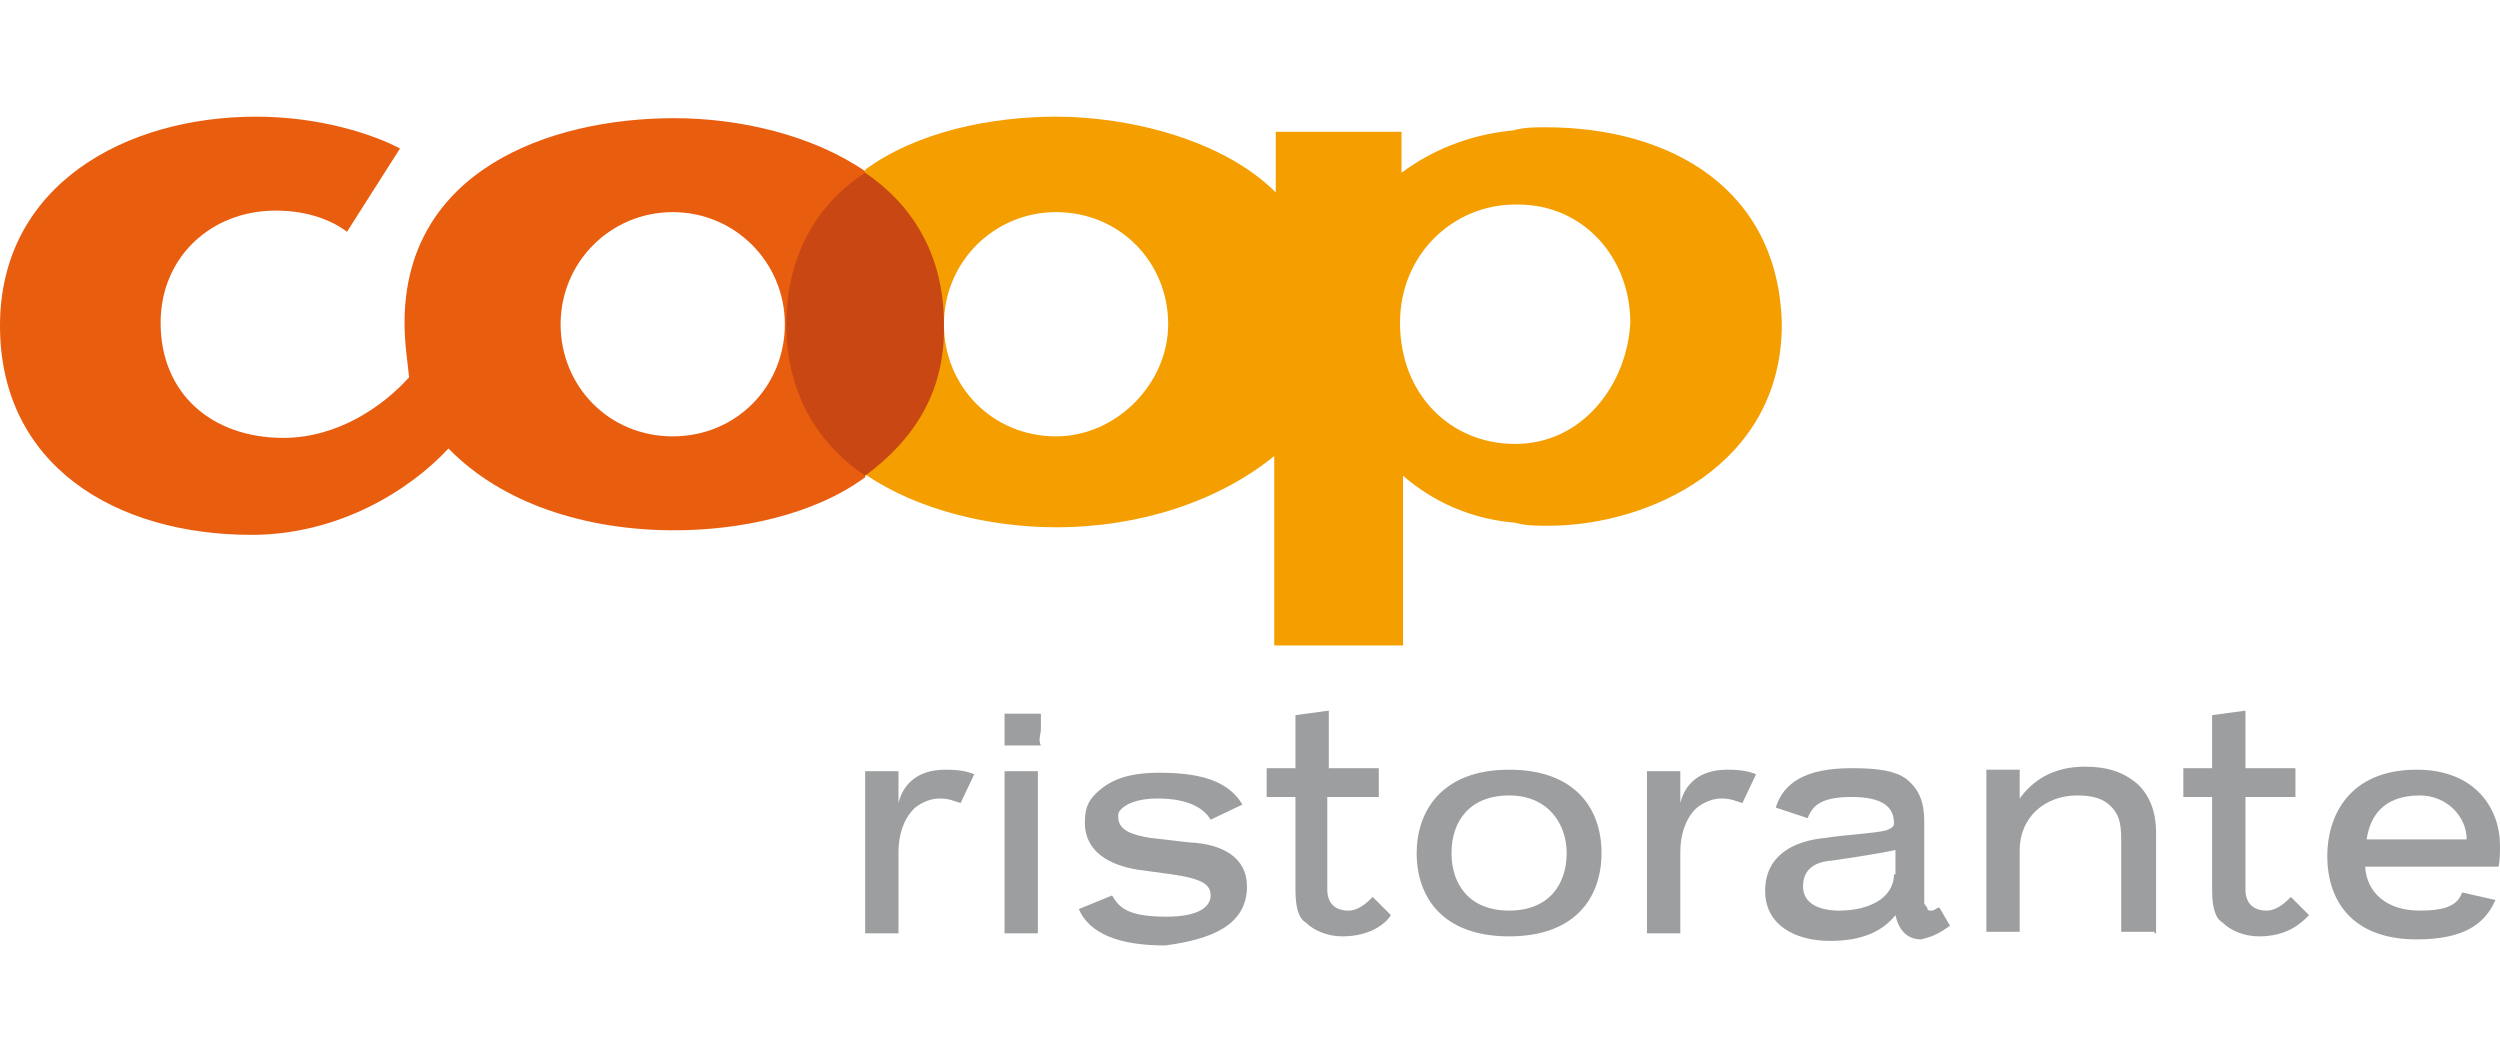 <?xml version="1.0" encoding="utf-8"?>
<!-- Generator: Adobe Illustrator 27.1.1, SVG Export Plug-In . SVG Version: 6.00 Build 0)  -->
<svg version="1.1" id="Ebene_1" xmlns="http://www.w3.org/2000/svg" xmlns:xlink="http://www.w3.org/1999/xlink" x="0px" y="0px"
	 viewBox="0 0 165 70" style="enable-background:new 0 0 165 70;" xml:space="preserve">
<style type="text/css">
	.st0{fill:#E95D0F;}
	.st1{fill:#F49E00;}
	.st2{fill:#C94713;}
	.st3{fill:#9C9E9F;}
</style>
<g>
	<path class="st0" d="M57.1,11.3c-3.5-2.4-8.3-3.5-12.6-3.5c-8.3,0-17.8,3.5-17.8,13.5c0,1.4,0.2,2.6,0.3,3.6c-1.7,1.9-4.7,4-8.3,4
		c-4.7,0-8.1-2.9-8.1-7.6c0-4.3,3.3-7.4,7.6-7.4c2.2,0,3.8,0.7,4.7,1.4l3.5-5.5c-1.7-0.9-5.2-2.1-9.5-2.1C8.3,7.7,0,12.2,0,21.5
		c0,9.2,7.6,13.8,16.6,13.8c5.7,0,10.4-2.9,13-5.7c3.5,3.6,9,5.4,14.9,5.4c4.3,0,9.2-1,12.6-3.5L57.1,11.3L57.1,11.3z M44.4,28.8
		c-4.2,0-7.4-3.3-7.4-7.4s3.3-7.4,7.4-7.4s7.4,3.3,7.4,7.4S48.6,28.8,44.4,28.8z"/>
	<path class="st1" d="M102,8.4c-0.7,0-1.4,0-2.1,0.2c-3.1,0.3-5.5,1.4-7.4,2.8V8.7h-8.3v4c-3.5-3.5-9.7-5-14.5-5
		c-4.3,0-9.2,1-12.6,3.5v20.1c3.5,2.4,8.3,3.5,12.6,3.5c5.5,0,10.7-1.7,14.4-4.7v12.5h8.5V31.4c1.4,1.2,3.8,2.8,7.4,3.1
		c0.7,0.2,1.4,0.2,2.2,0.2c6.6,0,15.4-4,15.4-13.3C117.4,12.5,110.3,8.4,102,8.4L102,8.4z M69.7,28.8c-4.2,0-7.4-3.3-7.4-7.4
		s3.3-7.4,7.4-7.4c4.2,0,7.4,3.3,7.4,7.4C77.1,25.3,73.7,28.8,69.7,28.8z M100,29.3C99.8,29.3,99.8,29.3,100,29.3
		c-4.3,0-7.6-3.3-7.6-8c0-4.5,3.5-7.8,7.6-7.8h0.2c4.3,0,7.4,3.5,7.4,7.8C107.4,25.3,104.5,29.3,100,29.3L100,29.3z"/>
	<path class="st2" d="M57.1,31.4c-3.1-2.1-5.2-5.4-5.2-10s2.1-8,5.2-10c3.1,2.1,5.2,5.4,5.2,10C62.4,26,60.2,29.1,57.1,31.4z"/>
	<path class="st3" d="M64.3,51.1c-0.5-0.2-1-0.3-1.9-0.3c-1.9,0-2.8,1-3.1,2.2v-2.1h-2.2v10.7h2.2v-5.4c0-1,0.3-2.1,1-2.8
		c0.3-0.3,1-0.7,1.7-0.7s1,0.2,1.4,0.3L64.3,51.1z"/>
	<path class="st3" d="M68.7,48.1v-1h-2.4v2.1h2.4C68.5,48.8,68.7,48.5,68.7,48.1L68.7,48.1z M68.5,61.6V50.9h-2.2v10.7H68.5z"/>
	<path class="st3" d="M82.3,58.5c0-1.9-1.6-2.8-3.8-2.9l-2.6-0.3c-1.2-0.2-2.1-0.5-2.1-1.4c0-0.2,0-0.3,0.2-0.5
		c0.3-0.3,1-0.7,2.4-0.7c2.1,0,3.1,0.7,3.5,1.4l2.1-1c-1-1.7-3.1-2.1-5.5-2.1c-2.1,0-3.3,0.5-4.2,1.4c-0.5,0.5-0.7,1-0.7,1.9
		c0,1.9,1.6,2.8,3.5,3.1l2.2,0.3c2.1,0.3,2.6,0.7,2.6,1.4c0,0.7-0.7,1.4-2.9,1.4c-2.4,0-3.1-0.5-3.6-1.4l-2.2,0.9
		c0.7,1.6,2.6,2.4,5.7,2.4C79.9,62,82.3,61.1,82.3,58.5L82.3,58.5z M91.8,60.4l-1.2-1.2c-0.3,0.3-0.9,0.9-1.6,0.9
		c-0.9,0-1.4-0.5-1.4-1.4v-6.1H91v-1.9h-3.3v-3.8l-2.2,0.3v3.5h-1.9v1.9h1.9v6.1c0,1.2,0.2,1.9,0.7,2.2c0.5,0.5,1.4,0.9,2.4,0.9
		C90.5,61.8,91.5,60.9,91.8,60.4L91.8,60.4z"/>
	<path class="st3" d="M105.7,56.3c0-2.9-1.7-5.5-6.1-5.5c-4.5,0-6.1,2.8-6.1,5.5c0,2.9,1.7,5.5,6.1,5.5S105.7,59.2,105.7,56.3z
		 M103.4,56.3c0,2.1-1.2,3.8-3.8,3.8c-2.6,0-3.8-1.7-3.8-3.8c0-2.1,1.2-3.8,3.8-3.8C102.2,52.5,103.4,54.4,103.4,56.3z"/>
	<path class="st3" d="M115.9,51.1c-0.5-0.2-1-0.3-1.9-0.3c-1.9,0-2.8,1-3.1,2.2v-2.1h-2.2v10.7h2.2v-5.4c0-1,0.3-2.1,1-2.8
		c0.3-0.3,1-0.7,1.7-0.7s1,0.2,1.4,0.3L115.9,51.1z"/>
	<path class="st3" d="M128.7,61.1l-0.7-1.2c-0.2,0-0.3,0.2-0.5,0.2s-0.3,0-0.3-0.2c0,0-0.2-0.2-0.2-0.3v-5.4c0-1.2-0.3-2.1-1.2-2.8
		c-0.7-0.5-1.7-0.7-3.6-0.7c-3.1,0-4.5,1-5,2.6l2.1,0.7c0.3-0.7,0.7-1.4,2.9-1.4c2.1,0,2.8,0.7,2.8,1.7c0,0.2,0,0.3-0.5,0.5
		c-0.7,0.2-2.8,0.3-4,0.5c-2.2,0.2-4,1.2-4,3.5c0,2.2,1.9,3.3,4.3,3.3c2.2,0,3.5-0.7,4.3-1.7c0.2,0.9,0.7,1.6,1.7,1.6
		C127.6,61.8,128,61.6,128.7,61.1L128.7,61.1z M125,57.7c0,1.6-1.7,2.4-3.6,2.4c-1.4,0-2.4-0.5-2.4-1.6c0-0.9,0.5-1.6,1.9-1.7
		c1.4-0.2,3.3-0.5,4.2-0.7V57.7z"/>
	<path class="st3" d="M142.3,61.6v-6.7c0-1.4-0.5-2.6-1.4-3.3c-0.9-0.7-1.9-1-3.3-1c-2.2,0-3.5,1-4.3,2.1v-1.9h-2.2v10.7h2.2v-5.4
		c0-2.1,1.6-3.6,3.8-3.6c1,0,1.7,0.2,2.2,0.7c0.5,0.5,0.7,1,0.7,2.2v6.1h2.2V61.6L142.3,61.6z M152.4,60.4l-1.2-1.2
		c-0.3,0.3-0.9,0.9-1.6,0.9c-0.9,0-1.4-0.5-1.4-1.4v-6.1h3.3v-1.9h-3.3v-3.8l-2.2,0.3v3.5h-1.9v1.9h1.9v6.1c0,1.2,0.2,1.9,0.7,2.2
		c0.5,0.5,1.4,0.9,2.4,0.9C151,61.8,151.9,60.9,152.4,60.4L152.4,60.4z"/>
	<path class="st3" d="M165,55.8c0-2.4-1.6-5-5.5-5c-4.5,0-5.9,3.1-5.9,5.7c0,2.9,1.6,5.5,5.9,5.5c3.1,0,4.5-1,5.2-2.6l-2.2-0.5
		c-0.3,0.9-1.2,1.2-2.8,1.2c-2.2,0-3.5-1.2-3.6-2.9h8.8C165,56.8,165,56.3,165,55.8z M162.8,55.4h-6.6c0.2-1.4,1-2.9,3.5-2.9
		C161.5,52.5,162.8,53.9,162.8,55.4z"/>
</g>
</svg>
